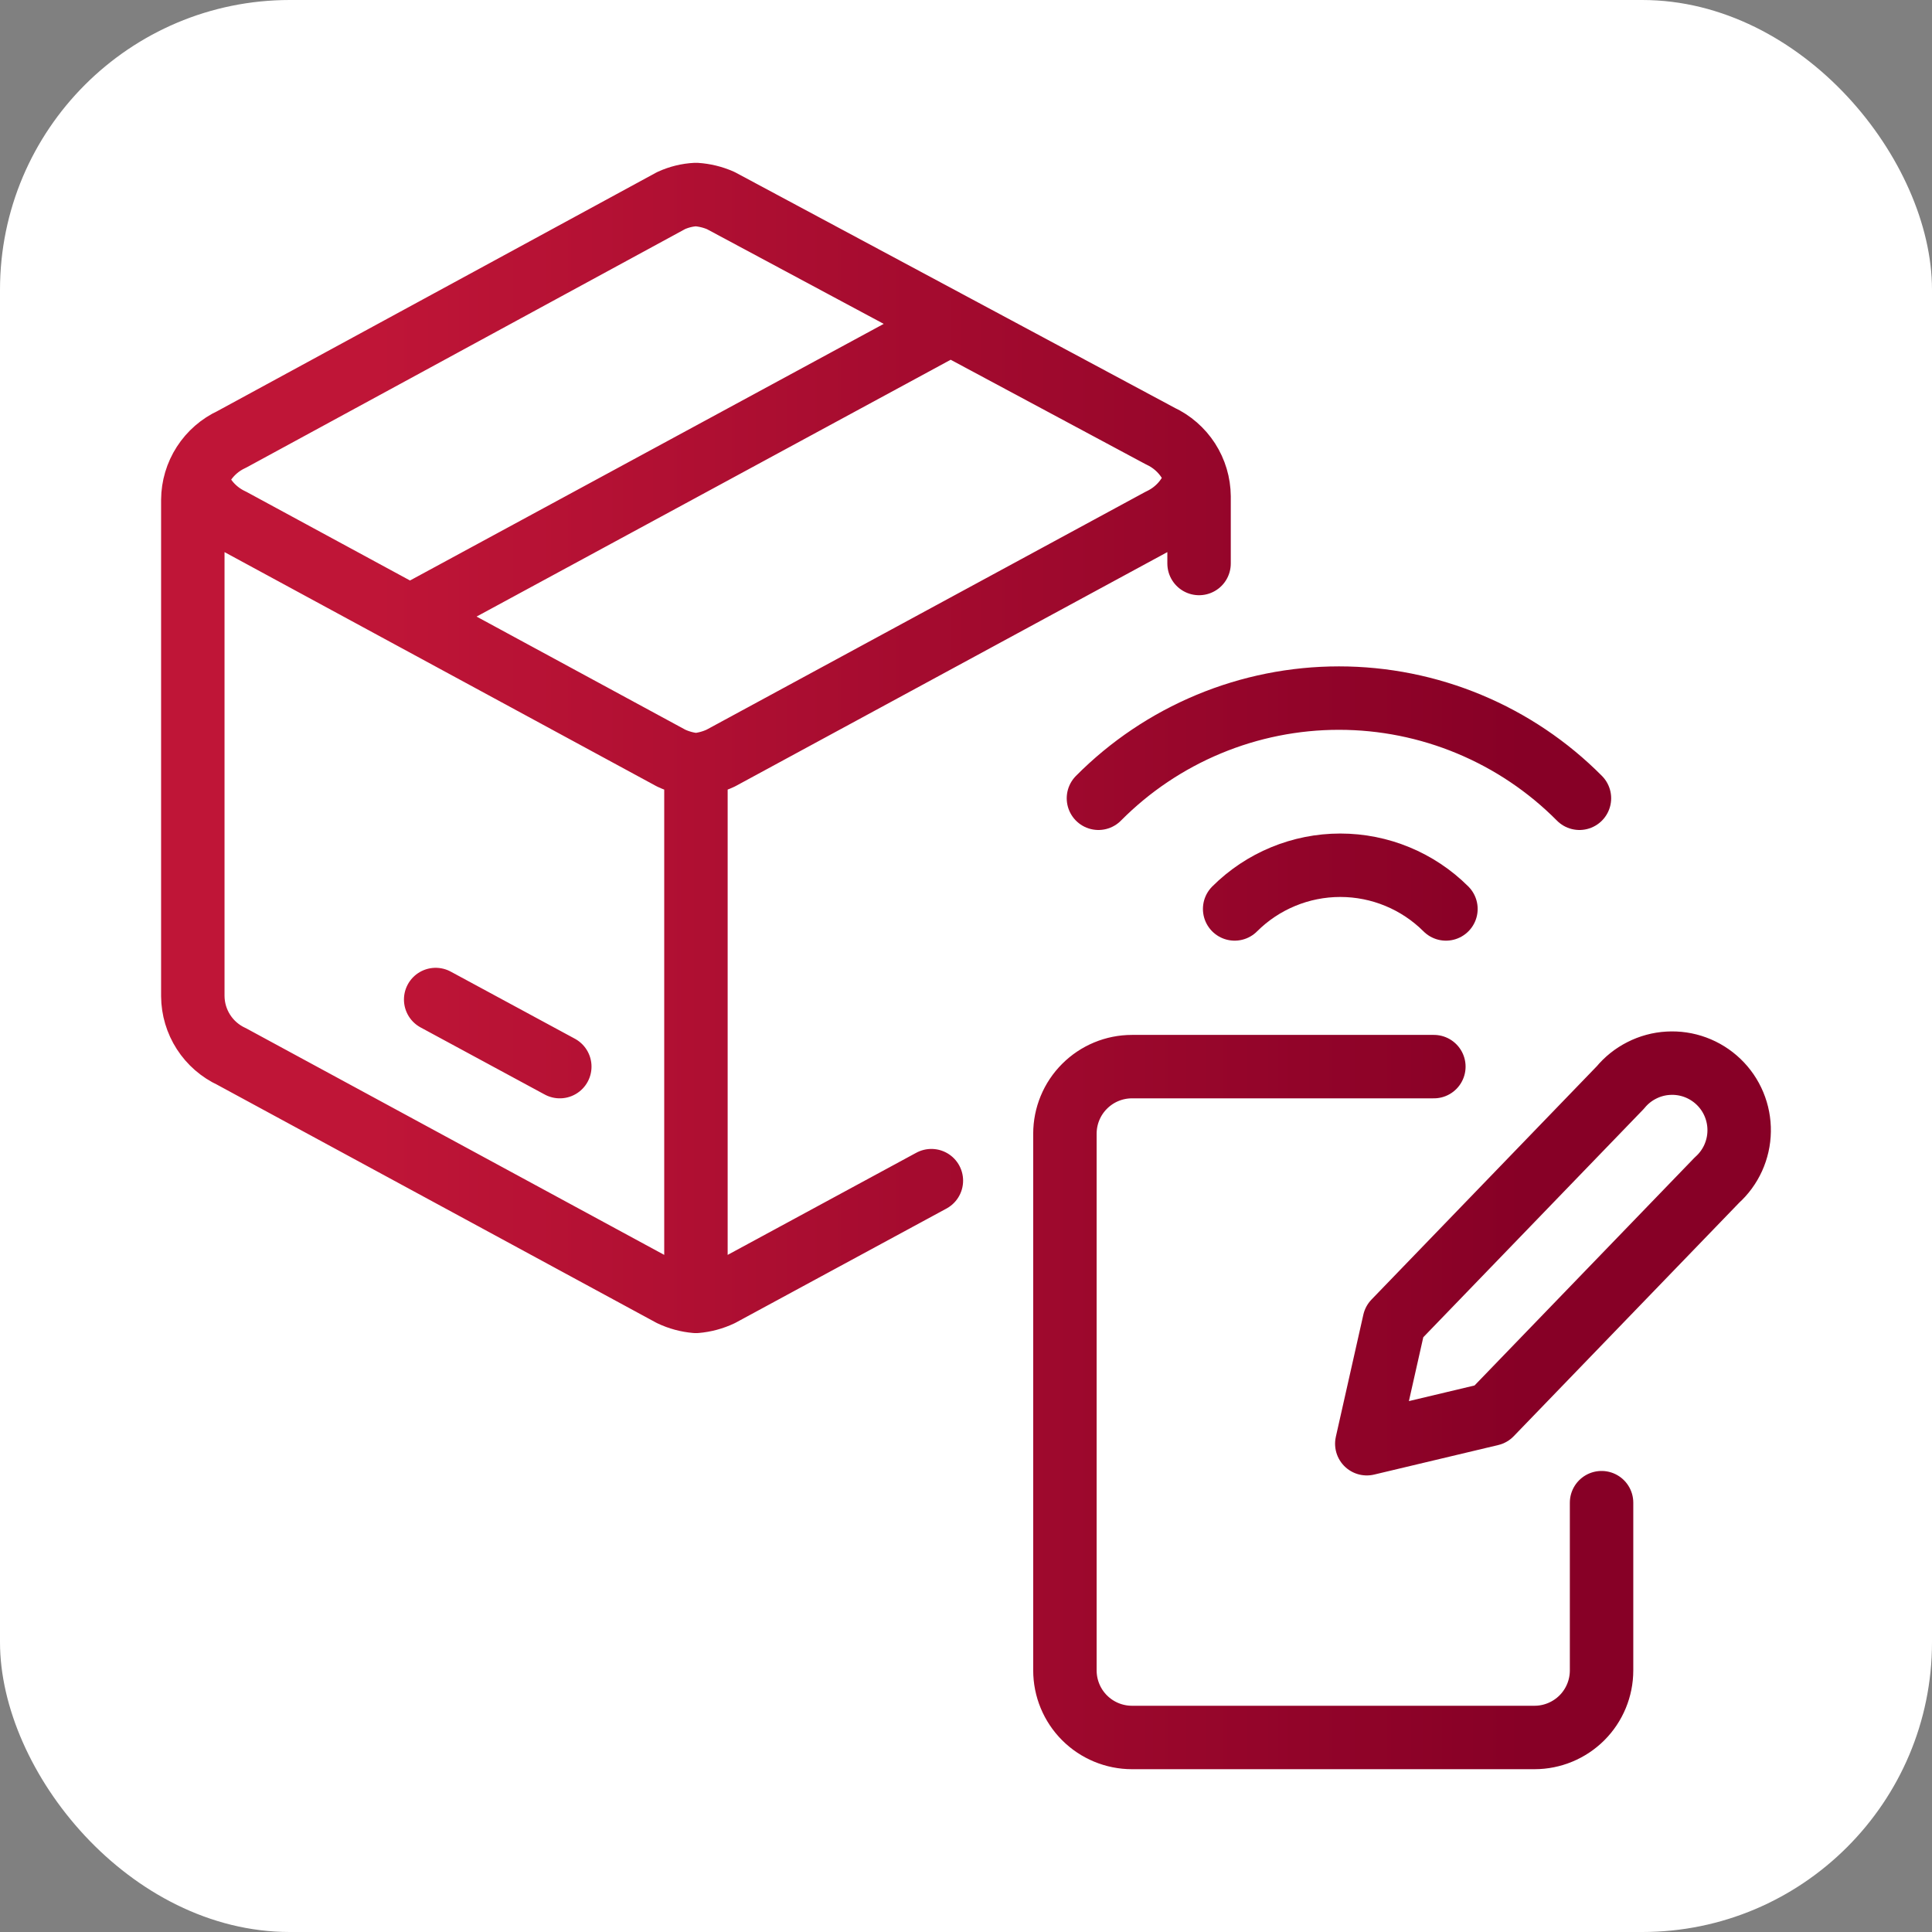 <svg width="60" height="60" viewBox="0 0 60 60" fill="none" xmlns="http://www.w3.org/2000/svg">
<rect x="0" y="0" width="60" height="60" fill="#808080" stroke="none"/>
<rect width="60" height="60" rx="9" fill="white"/>
<path d="M37.238 17.5V15.416C37.235 15.021 37.12 14.636 36.906 14.303C36.692 13.972 36.388 13.707 36.03 13.541L22.384 6.229C22.14 6.121 21.879 6.058 21.613 6.041C21.346 6.054 21.085 6.118 20.842 6.229L7.196 13.646C6.838 13.811 6.534 14.076 6.32 14.408C6.106 14.74 5.991 15.126 5.988 15.521V30.937C5.991 31.332 6.106 31.718 6.32 32.05C6.534 32.382 6.838 32.646 7.196 32.812L20.842 40.208C21.085 40.323 21.346 40.393 21.613 40.416M21.613 40.416C21.88 40.393 22.141 40.323 22.384 40.208L28.925 36.666M21.613 40.416L21.613 23.75M13.53 31.041L17.385 33.125M6.092 14.897C6.18 15.17 6.323 15.422 6.513 15.637C6.703 15.852 6.936 16.026 7.196 16.147L20.842 23.543C21.084 23.657 21.345 23.728 21.612 23.751C21.88 23.728 22.141 23.657 22.383 23.543L36.029 16.147C36.289 16.026 36.522 15.852 36.712 15.637C36.902 15.422 37.045 15.17 37.133 14.897M12.739 19.145L29.469 10.082M49.738 46.667V51.875C49.738 52.428 49.519 52.958 49.128 53.349C48.737 53.739 48.207 53.959 47.655 53.959H35.155C34.602 53.959 34.072 53.739 33.682 53.349C33.291 52.958 33.072 52.428 33.072 51.875V35.209C33.072 34.656 33.291 34.126 33.682 33.736C34.072 33.345 34.602 33.125 35.155 33.125H44.53M49.051 24.791C48.073 23.805 46.909 23.023 45.627 22.489C44.346 21.955 42.971 21.68 41.582 21.68C40.193 21.68 38.818 21.955 37.537 22.489C36.255 23.023 35.091 23.805 34.113 24.791M44.905 28.228C44.034 27.359 42.854 26.871 41.624 26.871C40.394 26.871 39.214 27.359 38.343 28.228M43.301 41.044L50.322 33.773C50.504 33.552 50.73 33.371 50.986 33.242C51.241 33.112 51.521 33.036 51.807 33.02C52.093 33.003 52.38 33.045 52.648 33.144C52.917 33.243 53.163 33.397 53.37 33.595C53.577 33.793 53.741 34.032 53.851 34.297C53.961 34.561 54.016 34.846 54.011 35.132C54.007 35.419 53.943 35.701 53.825 35.962C53.706 36.223 53.535 36.457 53.322 36.648L46.301 43.919L42.447 44.836L43.301 41.044Z" stroke="url(#paint0_linear_22336_106991)" stroke-width="1.97" stroke-linecap="round" stroke-linejoin="round"/>
<defs>
<linearGradient id="paint0_linear_22336_106991" x1="55.672" y1="53.959" x2="5.988" y2="53.959" gradientUnits="userSpaceOnUse">
<stop offset="0.168" stop-color="#870026"/>
<stop offset="0.885" stop-color="#BF1537"/>
</linearGradient>
</defs>
</svg>
